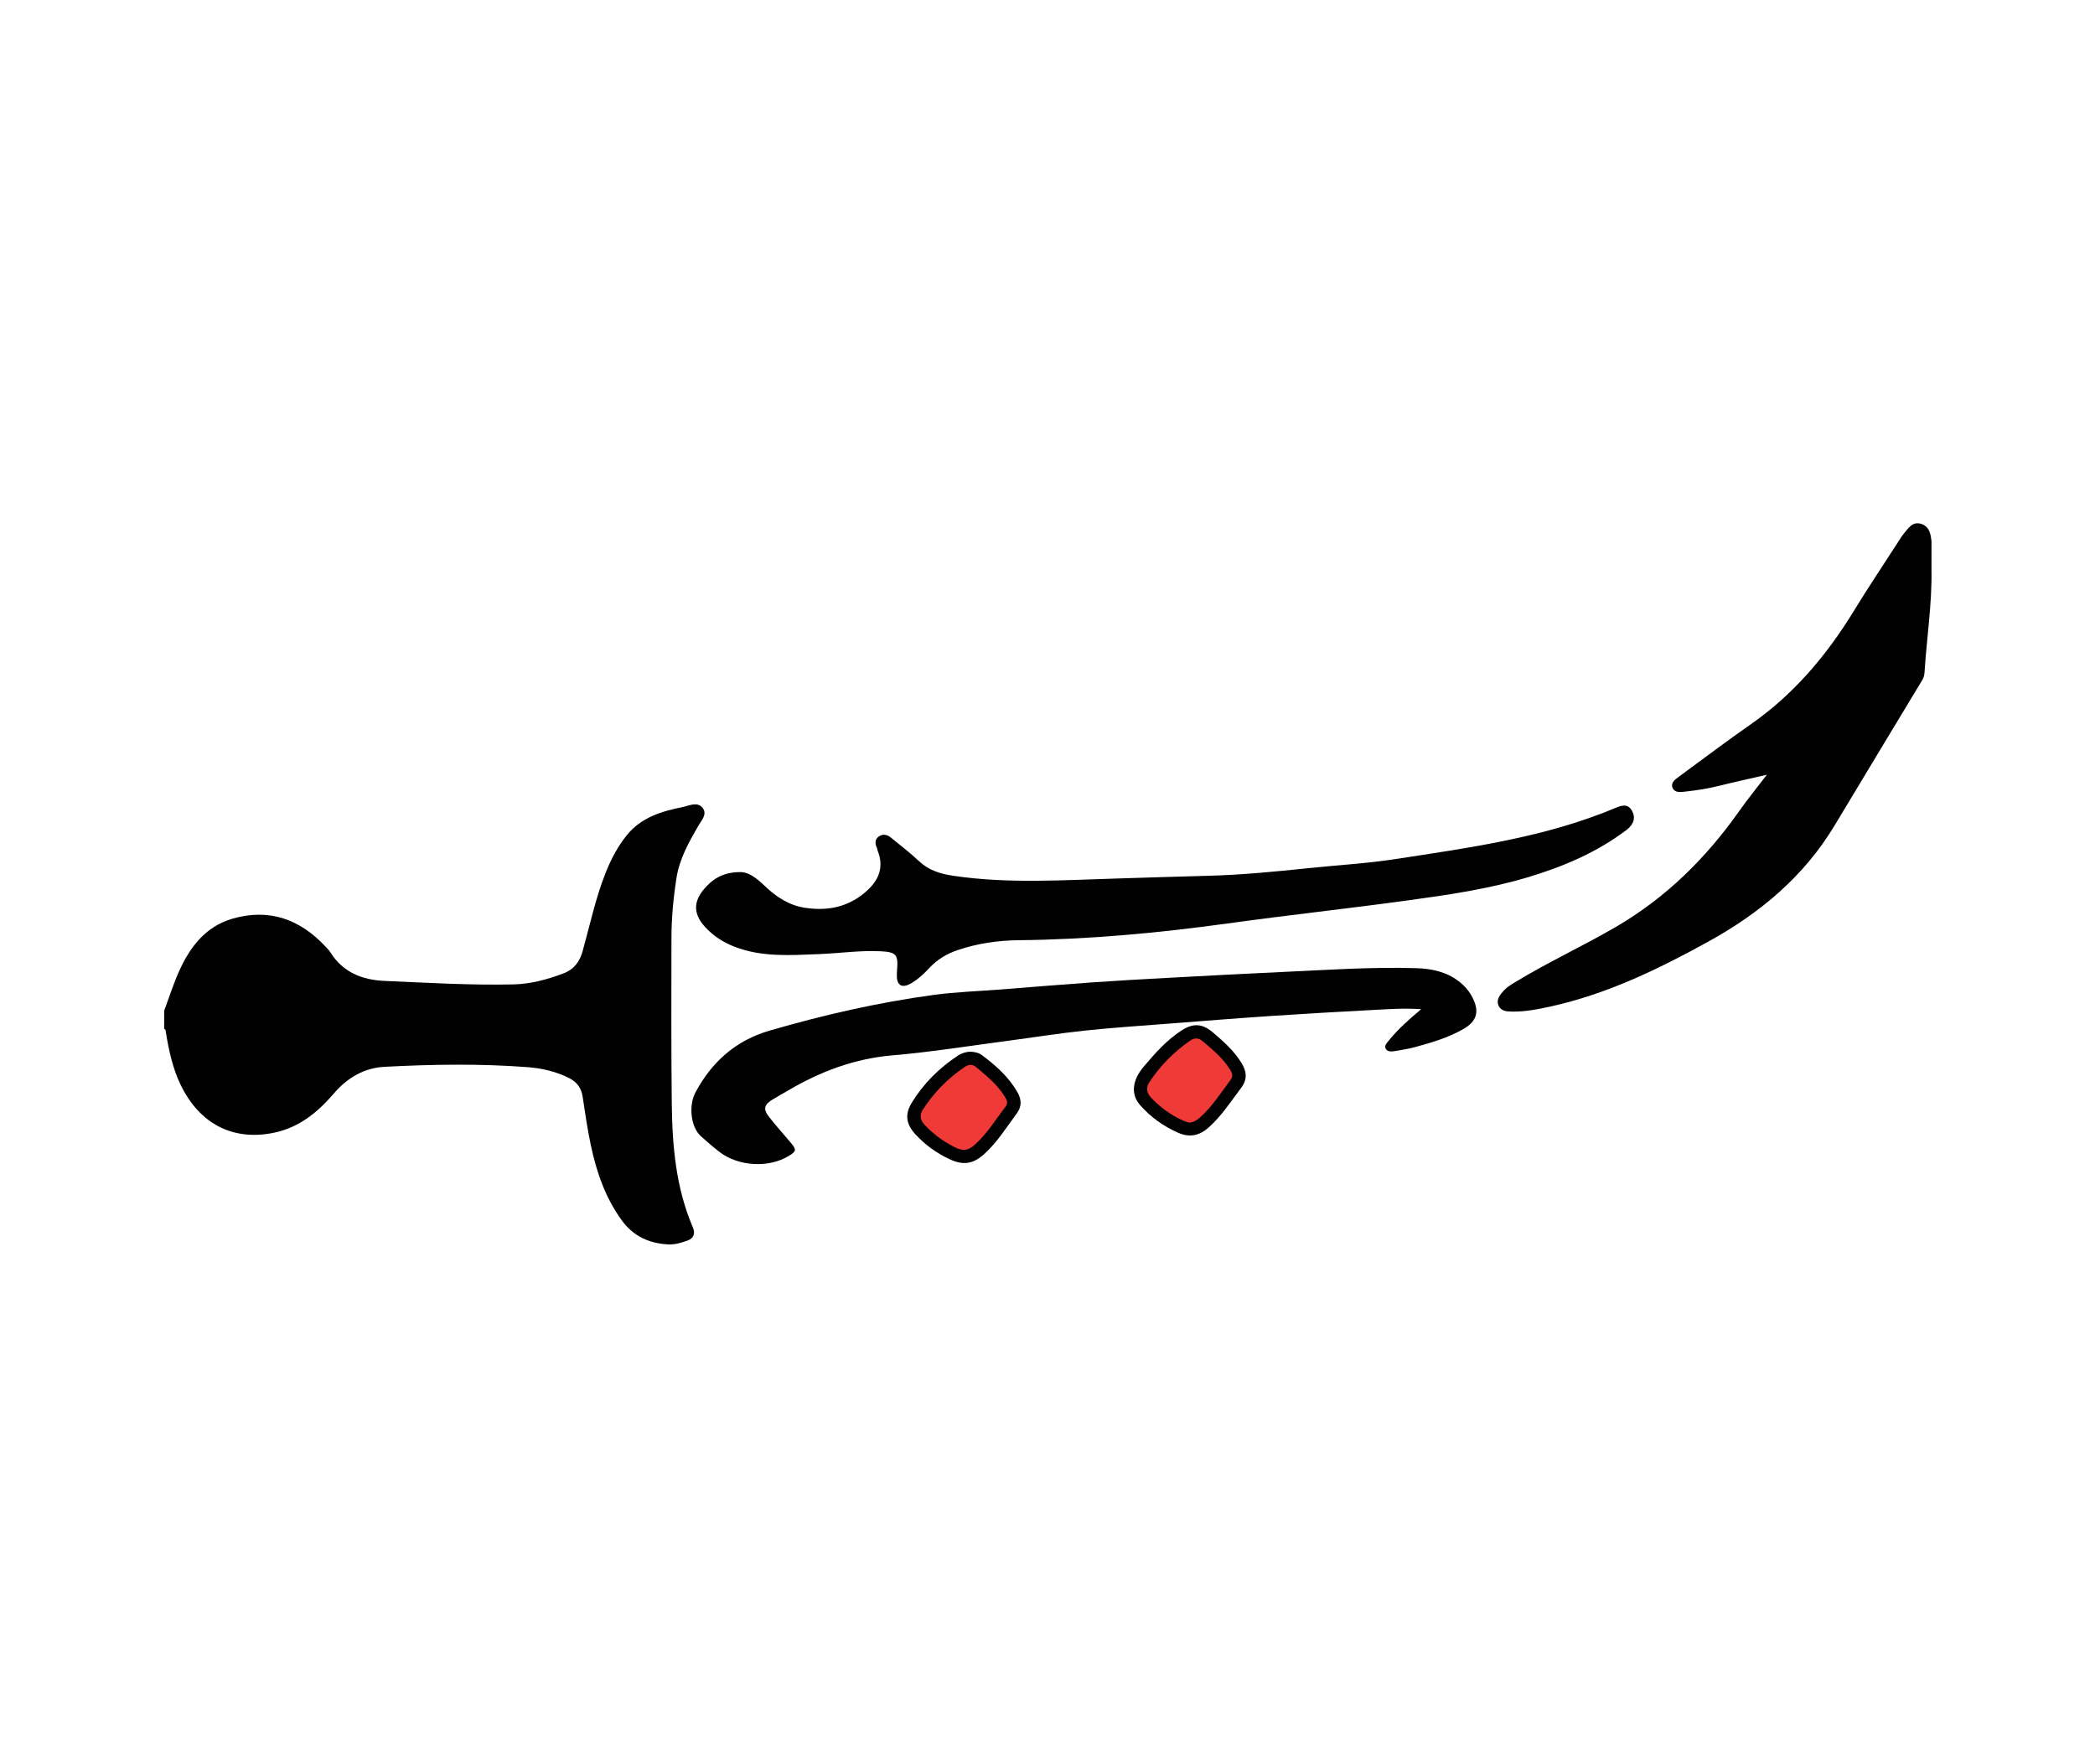 <svg viewBox="0 0 1000 841.89" version="1.1" xmlns="http://www.w3.org/2000/svg">
  <defs>
    <style>
      .cls-1 {
        fill: #020202;
      }

      .cls-2 {
        fill: #030202;
      }

      .cls-3 {
        fill: #ef3a38;
      }

      .cls-4 {
        fill: #010101;
      }
    </style>
  </defs>
  
  <g>
    <g id="Layer_1">
      <g>
        <path d="M78.34,482.5c2.39-6.39,4.44-12.94,7.25-19.15,5.16-11.41,12.6-21.07,25.15-24.77,17.52-5.16,32.36.06,44.63,13.25.8.86,1.68,1.69,2.3,2.68,5.97,9.6,15.18,13.24,25.87,13.7,20.53.89,41.05,2.12,61.61,1.67,8.26-.18,16.21-2.38,23.93-5.31,4.95-1.88,7.65-5.61,9.02-10.54,3.5-12.52,6.16-25.29,10.98-37.41,2.51-6.32,5.61-12.3,9.88-17.68,6.91-8.72,16.69-11.68,26.91-13.73,3.17-.64,7.04-2.77,9.55.48,2.32,3-.68,6.02-2.13,8.54-4.49,7.82-8.93,15.63-10.36,24.69-1.51,9.57-2.41,19.22-2.43,28.9-.05,26.32-.13,52.64.16,78.96.23,20.17,1.96,40.18,10.05,59.04,1.34,3.12.26,5.29-2.47,6.3-2.9,1.07-6.11,2.01-9.13,1.87-9.1-.42-16.76-3.82-22.37-11.56-7.83-10.8-12.01-23.02-14.73-35.83-1.62-7.65-2.74-15.41-3.9-23.15-.62-4.11-2.7-6.93-6.33-8.79-6.26-3.2-13.04-4.75-19.91-5.28-22.74-1.74-45.53-1.36-68.28-.17-9.88.52-17.89,5.32-24.26,12.76-7.65,8.92-16.45,16.11-28.23,18.64-19.74,4.23-35.83-4.06-44.88-22.8-3.84-7.96-5.63-16.47-7.05-25.1-.1-.62.02-1.33-.81-1.56,0-2.88,0-5.76,0-8.65Z" class="cls-4"></path>
        <path d="M921.96,258.47c0,4.48,0,8.96-.01,13.44.29,16.39-2.28,32.59-3.31,48.9-.08,1.33-.35,2.56-1.05,3.73-13.94,23.1-27.9,46.19-41.79,69.32-14.68,24.46-35.63,41.95-60.37,55.59-24.02,13.25-48.52,25.11-75.52,31.02-5.88,1.29-11.76,2.43-17.81,2.39-2.67-.02-5.61-.1-6.8-2.86-1.24-2.89.7-5.22,2.61-7.29,1.52-1.65,3.44-2.77,5.34-3.93,15.59-9.48,32.18-17.12,47.95-26.29,24.01-13.97,43.11-32.87,58.99-55.37,3.97-5.62,8.32-10.96,13.17-17.31-8.44,1.94-15.79,3.52-23.07,5.35-5.21,1.31-10.49,2.09-15.8,2.68-2.34.26-5.21.72-6.19-1.95-.9-2.44,1.51-3.99,3.24-5.27,11.35-8.37,22.63-16.86,34.2-24.93,20.54-14.34,36.23-32.96,49.2-54.16,6.8-11.13,14.07-21.97,21.14-32.93.85-1.32,1.65-2.68,2.65-3.87,2.23-2.65,4.27-6.13,8.56-4.58,3.74,1.35,4.32,4.88,4.67,8.34Z" class="cls-4"></path>
        <path d="M352.78,416.29c4.37-.34,8.43,2.92,12.27,6.59,5.48,5.25,11.61,9.3,19.3,10.45,11.2,1.68,21.32-.57,29.79-8.45,5.56-5.18,7.78-11.31,4.81-18.74-.19-.48-.19-1.05-.41-1.51-.96-1.99-.96-3.95.86-5.3,1.89-1.4,4.01-1.04,5.8.43,4.56,3.73,9.25,7.32,13.53,11.34,4.64,4.35,10.11,6.01,16.22,6.92,26.36,3.92,52.78,2.03,79.19,1.28,13.75-.39,27.49-.91,41.24-1.23,16.64-.38,33.17-2.01,49.7-3.73,13.66-1.42,27.41-2.19,40.96-4.28,35.66-5.48,71.51-10.32,105.17-24.46,2.88-1.21,5.82-2.15,7.81,1.45,1.8,3.25.83,6.48-2.67,9.13-14.23,10.76-30.35,17.57-47.32,22.63-18.58,5.54-37.7,8.32-56.81,10.94-28.74,3.94-57.58,7.07-86.32,11.04-33.08,4.57-66.25,7.64-99.67,7.99-9.8.1-19.52,1.51-28.9,4.65-5.16,1.72-9.72,4.36-13.49,8.37-2.69,2.86-5.54,5.59-8.97,7.57-4.32,2.5-6.83,1.05-6.77-3.8,0-.79.01-1.57.08-2.36.61-7.4-.18-8.78-7.82-9.16-9.8-.49-19.59.98-29.39,1.36-13.58.53-27.2,1.56-40.31-3.5-5.46-2.11-10.22-5.19-14.16-9.51-5.42-5.93-5.69-11.75-.56-17.89,3.97-4.75,8.86-8.08,16.82-8.24Z" class="cls-4"></path>
        <path d="M678.36,481.72c-8.13-.58-15.16-.04-22.17.32-16.2.85-32.41,1.77-48.6,2.85-16.05,1.07-32.1,2.35-48.14,3.6-13.82,1.07-27.67,1.97-41.45,3.42-12.59,1.33-25.11,3.33-37.66,4.99-18.13,2.4-36.19,5.29-54.42,6.85-18.01,1.54-34.46,7.73-49.91,16.86-2.47,1.46-5,2.82-7.43,4.33-3.82,2.38-4.36,4.46-1.62,8.01,3.35,4.33,7.05,8.37,10.56,12.57,2.77,3.31,2.64,3.99-1.01,6.23-9.55,5.86-24.06,5.06-33.11-1.93-3.1-2.4-6.09-4.96-8.98-7.61-4.64-4.26-5.87-14.37-2.43-20.82,7.78-14.6,19.3-24.79,35.38-29.46,25.68-7.46,51.71-13.43,78.22-17.02,10.61-1.44,21.38-1.77,32.07-2.61,14.47-1.13,28.94-2.35,43.42-3.37,11.88-.84,23.77-1.5,35.66-2.14,18.69-1.01,37.38-2.03,56.08-2.88,21.05-.96,42.1-2.43,63.19-1.78,7.21.22,14.25,1.65,20.25,6.22,2.86,2.19,5.14,4.83,6.73,8.04,3.23,6.53,1.92,11.11-4.49,14.79-7.16,4.12-15.04,6.43-22.95,8.59-3.26.89-6.62,1.42-9.96,1.97-1.54.26-3.41.32-4.19-1.26-.7-1.42.61-2.68,1.48-3.76,4.28-5.3,9.32-9.85,15.49-15.02Z" class="cls-4"></path>
        <path d="M463.2,502c1.98.09,3.88.43,5.53,1.66,6.63,4.96,12.76,10.37,16.93,17.7,2.03,3.56,2.09,6.87-.39,10.21-4.91,6.59-9.24,13.63-15.4,19.23-5.25,4.77-9.94,5.58-16.44,2.59-6.25-2.87-11.72-6.82-16.39-11.86-4.56-4.92-5.27-9.56-1.79-15.24,5.6-9.15,13.1-16.56,22.05-22.46,1.87-1.23,4.14-1.82,5.91-1.84Z" class="cls-1"></path>
        <path d="M541.22,519.97c.09-4.29,2.19-7.87,4.77-10.91,5.32-6.27,10.77-12.46,17.75-17.05,5.72-3.76,10.12-3.55,15.28.85,5.09,4.33,10.04,8.74,13.59,14.53,2.51,4.09,2.88,7.82-.19,11.89-4.95,6.56-9.39,13.5-15.63,19.01-4.37,3.86-9.1,4.75-14.41,2.41-7.03-3.09-13.15-7.46-18.22-13.25-1.87-2.13-2.91-4.62-2.94-7.49Z" class="cls-2"></path>
        <path d="M460.06,548.88c-2.38-.13-4.32-1.25-6.27-2.32-4.63-2.52-8.74-5.71-12.36-9.56-2.15-2.29-2.7-4.62-.91-7.39,5.27-8.12,11.91-14.87,19.91-20.3,1.74-1.18,3.64-1.52,5.43-.02,5.13,4.28,10.31,8.49,13.85,14.32.94,1.55,1.57,2.9.26,4.62-4.69,6.11-8.69,12.77-14.49,18-1.61,1.46-3.26,2.6-5.41,2.64Z" class="cls-3"></path>
        <path d="M567.67,535.87c-.87-.29-2.03-.55-3.09-1.03-5.65-2.59-10.59-6.17-14.92-10.65-2.33-2.41-2.83-4.97-.96-7.77,5.21-7.81,11.68-14.4,19.42-19.72,1.93-1.33,3.91-1.41,5.78.16,4.9,4.14,9.86,8.2,13.3,13.78,1.17,1.9,1.43,3.21-.07,5.19-4.57,6.05-8.63,12.49-14.36,17.59-1.41,1.25-2.91,2.2-5.09,2.44Z" class="cls-3"></path>
      </g>
    </g>
  </g>
</svg>